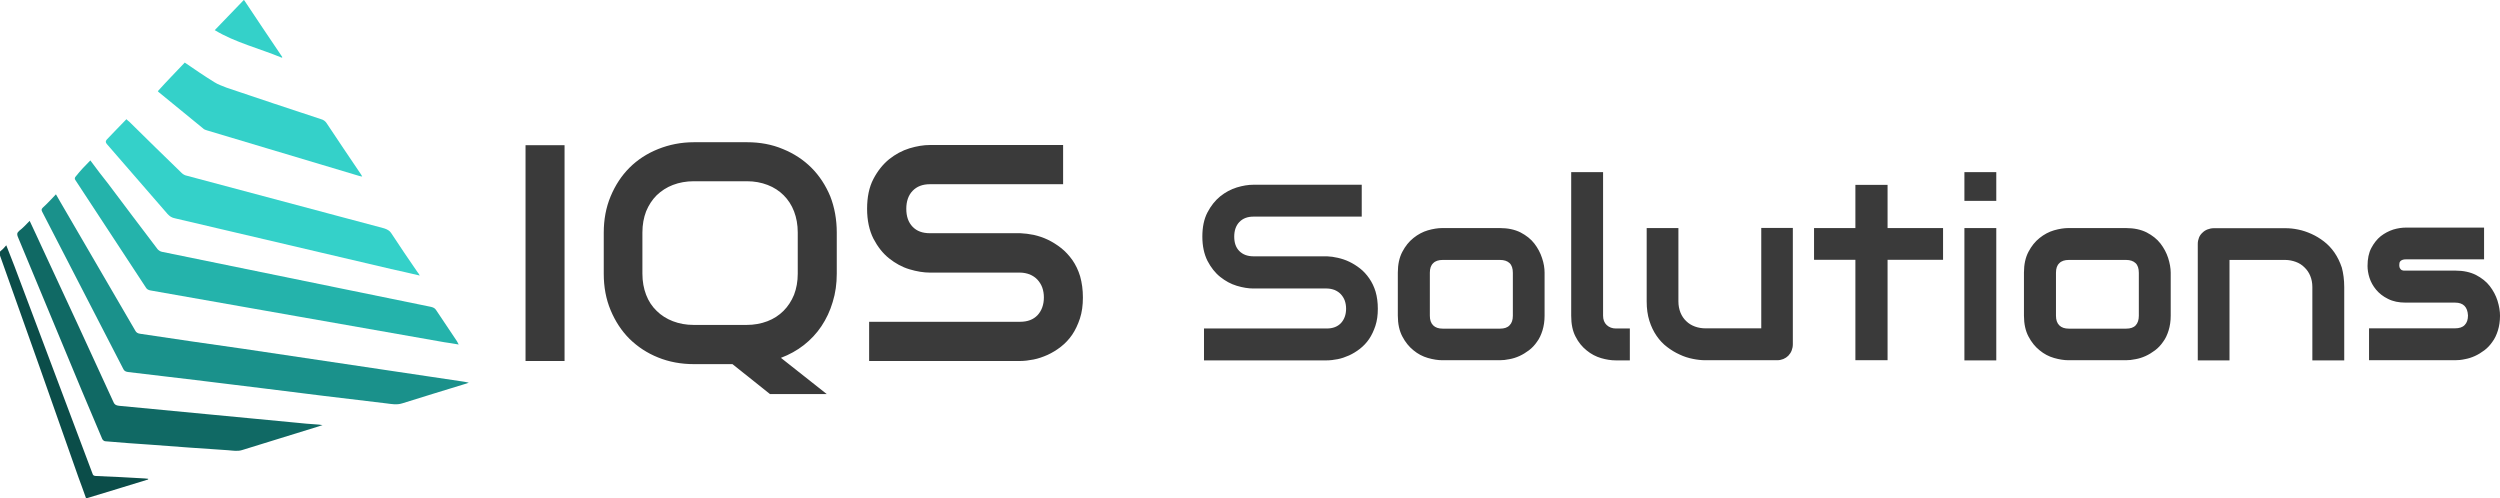 <?xml version="1.0" encoding="utf-8"?>
<!-- Generator: Adobe Illustrator 24.2.3, SVG Export Plug-In . SVG Version: 6.00 Build 0)  -->
<svg version="1.1"
	 id="Layer_1" xmlns:inkscape="http://www.inkscape.org/namespaces/inkscape" xmlns:ns1="http://www.inkscape.org/namespaces/inkscape" xmlns:sketch="http://www.bohemiancoding.com/sketch/ns" xmlns:sodipodi="http://sodipodi.sourceforge.net/DTD/sodipodi-0.dtd"
	 xmlns="http://www.w3.org/2000/svg" xmlns:xlink="http://www.w3.org/1999/xlink" x="0px" y="0px" viewBox="0 0 900 179.4"
	 style="enable-background:new 0 0 900 179.4;" xml:space="preserve">
<style type="text/css">
	.st0{fill-rule:evenodd;clip-rule:evenodd;fill:url(#SVGID_1_);}
	.st1{fill-rule:evenodd;clip-rule:evenodd;fill:url(#SVGID_2_);}
	.st2{fill-rule:evenodd;clip-rule:evenodd;fill:url(#SVGID_3_);}
	.st3{fill-rule:evenodd;clip-rule:evenodd;fill:url(#SVGID_4_);}
	.st4{fill-rule:evenodd;clip-rule:evenodd;fill:url(#SVGID_5_);}
	.st5{fill-rule:evenodd;clip-rule:evenodd;fill:url(#SVGID_6_);}
	.st6{fill-rule:evenodd;clip-rule:evenodd;fill:url(#SVGID_7_);}
	.st7{fill:url(#SVGID_8_);}
	.st8{fill:url(#SVGID_9_);}
</style>
<g transform="matrix(0.39,0,0,0.39,-38.469,239.891)">
	<g transform="matrix(4.005,0,0,3.024,196.447,89.99)">
		<g>
			
				<linearGradient id="SVGID_1_" gradientUnits="userSpaceOnUse" x1="66.908" y1="179.66" x2="67.908" y2="179.66" gradientTransform="matrix(138.359 0 0 -66.198 -9264.722 11736.943)">
				<stop  offset="0" style="stop-color:#24B3AB"/>
				<stop  offset="1" style="stop-color:#24B3AB"/>
			</linearGradient>
			<path class="st0" d="M-3.6-184.2c1.4,2.5,2.7,4.8,4.1,7.1c3.8,6.7,7.6,13.4,11.4,20c0.2,0.3,0.6,0.7,1,0.8
				c20.6,5.6,41.3,11.2,62,16.8c0.6,0.2,0.9,0.4,1.2,1c1.6,3.2,3.2,6.3,4.8,9.5c0.1,0.3,0.2,0.5,0.4,1c-1.2-0.3-2.3-0.5-3.3-0.7
				c-22.6-5.3-45.2-10.5-67.7-15.8c-0.5-0.1-0.9-0.4-1.1-0.9c-5.4-10.9-10.8-21.8-16.2-32.7c-0.3-0.5-0.2-0.9,0.1-1.3
				C-6-180.9-4.9-182.5-3.6-184.2z"/>
		</g>
	</g>
	<g transform="matrix(4.211,0,0,3.179,177.645,107.879)">
		<g>
			
				<linearGradient id="SVGID_2_" gradientUnits="userSpaceOnUse" x1="68.186" y1="165.088" x2="69.186" y2="165.088" gradientTransform="matrix(153.666 0 0 -75.599 -10487.54 12339.977)">
				<stop  offset="0" style="stop-color:#1A918B"/>
				<stop  offset="1" style="stop-color:#1A918B"/>
			</linearGradient>
			<path class="st1" d="M-6.5-171c0.4,0.9,0.7,1.6,1,2.3c5.5,12.4,10.9,24.9,16.4,37.3c0.2,0.5,0.5,0.8,1.1,0.9
				c7.6,1.5,15.2,3,22.8,4.4c10.6,2.1,21.3,4.2,31.9,6.3c5.4,1.1,10.8,2.1,16.2,3.2c0.3,0.1,0.6,0.1,1.1,0.3
				c-0.4,0.2-0.6,0.3-0.9,0.4c-4.6,1.9-9.2,3.7-13.7,5.6c-1.2,0.5-2.3,0.2-3.5,0c-9.1-1.4-18.2-2.9-27.2-4.4
				c-9.8-1.6-19.6-3.2-29.4-4.7c-0.5-0.1-0.8-0.3-1-0.8c-5.9-15.2-11.9-30.5-17.8-45.7c-0.2-0.5-0.2-0.8,0.1-1.2
				C-8.4-168.3-7.5-169.6-6.5-171z"/>
		</g>
	</g>
	<g transform="matrix(4.211,0,0,3.179,213.226,66.186)">
		<g>
			
				<linearGradient id="SVGID_3_" gradientUnits="userSpaceOnUse" x1="59.46" y1="178.581" x2="60.46" y2="178.581" gradientTransform="matrix(113 0 0 -56.363 -6722.951 9908.403)">
				<stop  offset="0" style="stop-color:#34D1C9"/>
				<stop  offset="1" style="stop-color:#34D1C9"/>
			</linearGradient>
			<path class="st2" d="M64.8-134.3c-2.2-0.7-4.3-1.3-6.3-1.9c-15.8-4.9-31.5-9.8-47.3-14.7c-0.8-0.2-1.2-0.6-1.7-1.3
				c-4.4-6.8-8.9-13.5-13.3-20.3c-0.3-0.5-0.3-0.8,0-1.3c1.4-1.9,2.8-3.9,4.3-5.9c0.2,0.3,0.4,0.5,0.6,0.7c3.8,5,7.7,10,11.5,14.9
				c0.3,0.4,0.7,0.7,1.1,0.8c14.4,5.1,28.8,10.2,43.3,15.3c0.7,0.3,1.2,0.7,1.5,1.3c1.9,3.8,3.8,7.6,5.8,11.4
				C64.5-135,64.6-134.8,64.8-134.3z"/>
		</g>
	</g>
	<g transform="matrix(4.211,0,0,3.179,164.332,122.521)">
		<g>
			
				<linearGradient id="SVGID_4_" gradientUnits="userSpaceOnUse" x1="71.041" y1="160.385" x2="72.041" y2="160.385" gradientTransform="matrix(109.831 0 0 -82.907 -7814.259 13162.545)">
				<stop  offset="0" style="stop-color:#106964"/>
				<stop  offset="1" style="stop-color:#106964"/>
			</linearGradient>
			<path class="st3" d="M-9.1-167.9c0.9,2.6,1.8,5,2.6,7.4c5.3,15.1,10.6,30.2,15.8,45.3c0.2,0.6,0.5,0.9,1.2,1
				c6.3,0.8,12.7,1.6,19,2.4c6.6,0.8,13.2,1.7,19.8,2.5c1.5,0.2,3,0.4,4.4,0.5c0.4,0,0.8,0.1,1.4,0.2c-0.5,0.2-0.7,0.3-0.9,0.4
				c-5.5,2.3-11.1,4.5-16.6,6.8c-1.1,0.5-2.1,0.2-3.2,0.1c-5.6-0.5-11.3-1-16.9-1.6c-3.3-0.3-6.7-0.6-10-1c-0.3,0-0.6-0.4-0.7-0.7
				c-1.5-4.7-3-9.4-4.5-14.1c-4.7-14.9-9.3-29.7-14-44.6c-0.2-0.7-0.2-1.1,0.3-1.7C-10.6-165.8-9.9-166.8-9.1-167.9z"/>
		</g>
	</g>
	<g transform="matrix(4.211,0,0,3.179,241.807,34.902)">
		<g>
			
				<linearGradient id="SVGID_5_" gradientUnits="userSpaceOnUse" x1="52.113" y1="188.981" x2="53.113" y2="188.981" gradientTransform="matrix(73.61 0 0 -40.97 -3835.448 7572.719)">
				<stop  offset="0" style="stop-color:#34D1C9"/>
				<stop  offset="1" style="stop-color:#34D1C9"/>
			</linearGradient>
			<path class="st4" d="M6.5-186.3c2.2,2,4.3,3.9,6.5,5.7c0.8,0.7,1.8,1.1,2.7,1.6c6.9,3.1,13.7,6.1,20.6,9.1c0.6,0.2,1,0.6,1.3,1.2
				c2.5,5,5,9.9,7.5,14.8c0.1,0.2,0.2,0.4,0.3,0.7c-0.3-0.1-0.5-0.1-0.7-0.2c-11.1-4.4-22.2-8.8-33.3-13.2c-0.3-0.1-0.7-0.3-0.9-0.6
				c-3.2-3.5-6.4-6.9-9.6-10.4c-0.1-0.1-0.2-0.2-0.3-0.4C2.5-180.8,4.5-183.5,6.5-186.3z"/>
		</g>
	</g>
	<g transform="matrix(4.211,0,0,3.179,154.545,136.163)">
		<g>
			
				<linearGradient id="SVGID_6_" gradientUnits="userSpaceOnUse" x1="72.225" y1="156.003" x2="73.225" y2="156.003" gradientTransform="matrix(53.323 0 0 -91.075 -3864.521 14079.689)">
				<stop  offset="0" style="stop-color:#0B4D49"/>
				<stop  offset="1" style="stop-color:#0B4D49"/>
			</linearGradient>
			<path class="st5" d="M19.2-97.1c-4.5,1.8-9,3.7-13.6,5.5c-0.6-2.1-1.1-4.2-1.7-6.2c-5.7-21.5-11.4-42.9-17.2-64.4
				c-0.2-0.6-0.1-1,0.3-1.4c0.4-0.4,0.7-0.9,1.1-1.5c0.6,2.1,1.2,4.1,1.8,6.1C-4.4-138.9,1.3-118.8,7-98.8c0.1,0.5,0.3,0.7,0.9,0.7
				c3.5,0.2,7,0.4,10.5,0.7c0.3,0,0.5,0.1,0.8,0.1C19.2-97.2,19.2-97.2,19.2-97.1z"/>
		</g>
	</g>
	<g transform="matrix(4.211,0,0,3.179,273.705,0.208)">
		<g>
			
				<linearGradient id="SVGID_7_" gradientUnits="userSpaceOnUse" x1="41.276" y1="201.877" x2="42.276" y2="201.877" gradientTransform="matrix(24.279 0 0 -20.812 -996.557 4016.339)">
				<stop  offset="0" style="stop-color:#34D1C9"/>
				<stop  offset="1" style="stop-color:#34D1C9"/>
			</linearGradient>
			<path class="st6" d="M20.2-176.8c-4.9-2.7-10.2-4.4-14.7-8c2.1-2.9,4.2-5.8,6.4-8.8c2.8,5.6,5.6,11.1,8.4,16.6
				C20.3-176.9,20.3-176.9,20.2-176.8z"/>
		</g>
	</g>
	<g transform="matrix(1.707,0,0,1.707,453.845,53.625)">
		<g transform="matrix(1,0,0,1,0,95.25)">
			
				<linearGradient id="SVGID_8_" gradientUnits="userSpaceOnUse" x1="6.842" y1="243.717" x2="7.842" y2="243.717" gradientTransform="matrix(200.589 0 0 -90.711 -1296.31 21765.795)">
				<stop  offset="0" style="stop-color:#3A3A3A"/>
				<stop  offset="1" style="stop-color:#3A3A3A"/>
			</linearGradient>
			<path class="st7" d="M97.2-408.5v116.7H76.1v-116.7H97.2z M244.4-361.3v22.3c0,5.4-0.7,10.5-2.2,15.3c-1.4,4.8-3.5,9.2-6.1,13.1
				c-2.6,3.9-5.8,7.3-9.5,10.2c-3.7,2.9-7.9,5.2-12.4,6.9l0,0l24.8,19.6h-30.7L188-290.1h-20.8c-7,0-13.5-1.2-19.4-3.6
				c-6-2.4-11.1-5.8-15.5-10.1c-4.3-4.3-7.7-9.5-10.2-15.5c-2.5-6-3.7-12.5-3.7-19.6l0,0v-22.3c0-7.1,1.2-13.6,3.7-19.6
				c2.5-6,5.9-11.2,10.2-15.5c4.3-4.3,9.5-7.7,15.5-10.1c6-2.4,12.4-3.7,19.4-3.7l0,0h28.7c7,0,13.5,1.2,19.4,3.7
				c5.9,2.4,11.1,5.8,15.4,10.1c4.3,4.3,7.7,9.5,10.2,15.5C243.2-374.9,244.4-368.3,244.4-361.3L244.4-361.3z M223.3-339v-22.3
				c0-4.2-0.7-8-2-11.4c-1.3-3.4-3.2-6.3-5.6-8.7c-2.4-2.4-5.3-4.3-8.7-5.6c-3.4-1.3-7.1-2-11.2-2l0,0h-28.7c-4.1,0-7.9,0.7-11.3,2
				c-3.4,1.3-6.3,3.2-8.8,5.6c-2.4,2.4-4.3,5.3-5.7,8.7c-1.3,3.4-2,7.2-2,11.4l0,0v22.3c0,4.2,0.7,8,2,11.4c1.3,3.4,3.2,6.3,5.7,8.7
				c2.4,2.4,5.4,4.3,8.8,5.6c3.4,1.3,7.1,2,11.3,2l0,0h28.5c4.1,0,7.9-0.7,11.3-2c3.4-1.3,6.3-3.2,8.7-5.6c2.4-2.4,4.3-5.3,5.7-8.7
				C222.6-331,223.3-334.8,223.3-339L223.3-339z M377.5-326.1L377.5-326.1c0,4.2-0.5,7.9-1.6,11.3c-1.1,3.3-2.5,6.3-4.2,8.8
				c-1.7,2.5-3.8,4.7-6.1,6.5c-2.3,1.8-4.8,3.3-7.2,4.4c-2.5,1.1-5,2-7.6,2.5c-2.6,0.5-5,0.8-7.3,0.8l0,0h-81.6v-21.2h81.6
				c4.1,0,7.2-1.2,9.5-3.6c2.2-2.4,3.4-5.6,3.4-9.6l0,0c0-1.9-0.3-3.7-0.9-5.4c-0.6-1.6-1.5-3-2.6-4.2c-1.1-1.2-2.5-2.1-4.1-2.8
				c-1.6-0.6-3.4-1-5.3-1l0,0h-48.7c-3.4,0-7.1-0.6-11.1-1.8c-4-1.2-7.6-3.2-11-5.9c-3.4-2.7-6.2-6.3-8.5-10.7
				c-2.2-4.4-3.4-9.8-3.4-16.1l0,0c0-6.3,1.1-11.7,3.4-16.1c2.3-4.4,5.1-7.9,8.5-10.7c3.4-2.7,7.1-4.7,11-5.9
				c4-1.2,7.6-1.8,11.1-1.8l0,0h72v21.2h-72c-4,0-7.1,1.2-9.4,3.6c-2.3,2.4-3.4,5.7-3.4,9.7l0,0c0,4.1,1.1,7.3,3.4,9.7
				s5.4,3.5,9.4,3.5l0,0h48.7h0.2c2.3,0.1,4.7,0.4,7.2,0.9c2.6,0.6,5.1,1.4,7.6,2.6c2.5,1.2,4.9,2.7,7.2,4.5c2.3,1.8,4.3,4,6.1,6.5
				c1.8,2.6,3.2,5.5,4.2,8.8C377-334,377.5-330.3,377.5-326.1z"/>
		</g>
	</g>
	<g transform="matrix(1.388,0,0,1.388,835.126,83.495)">
		<g transform="matrix(1,0,0,1,0,95.25)">
			
				<linearGradient id="SVGID_9_" gradientUnits="userSpaceOnUse" x1="-265.19" y1="300.63" x2="-264.19" y2="300.63" gradientTransform="matrix(467.146 0 0 -67.757 124151.234 19948.459)">
				<stop  offset="0" style="stop-color:#3A3A3A"/>
				<stop  offset="1" style="stop-color:#3A3A3A"/>
			</linearGradient>
			<path class="st8" d="M385.7-393.2L385.7-393.2c0,4.2-0.5,7.9-1.6,11.3c-1.1,3.3-2.5,6.3-4.2,8.8c-1.7,2.5-3.8,4.7-6.1,6.5
				c-2.3,1.8-4.8,3.3-7.2,4.4c-2.5,1.1-5,2-7.6,2.5c-2.6,0.5-5,0.8-7.3,0.8l0,0h-81.6v-21.2h81.6c4.1,0,7.2-1.2,9.5-3.6
				c2.2-2.4,3.4-5.6,3.4-9.6l0,0c0-1.9-0.3-3.7-0.9-5.4c-0.6-1.6-1.5-3-2.6-4.2c-1.1-1.2-2.5-2.1-4.1-2.8c-1.6-0.6-3.4-1-5.3-1l0,0
				H303c-3.4,0-7.1-0.6-11.1-1.8c-4-1.2-7.6-3.2-11-5.9s-6.2-6.3-8.5-10.7c-2.2-4.4-3.4-9.8-3.4-16.1l0,0c0-6.3,1.1-11.7,3.4-16.1
				c2.3-4.4,5.1-7.9,8.5-10.7c3.4-2.7,7.1-4.7,11-5.9c4-1.2,7.6-1.8,11.1-1.8l0,0h72v21.2h-72c-4,0-7.1,1.2-9.4,3.6
				c-2.3,2.4-3.4,5.7-3.4,9.7l0,0c0,4.1,1.1,7.3,3.4,9.6s5.4,3.5,9.4,3.5l0,0h48.7h0.2c2.3,0.1,4.7,0.4,7.2,1
				c2.6,0.6,5.1,1.4,7.6,2.6c2.5,1.2,4.9,2.7,7.2,4.5c2.3,1.8,4.3,4,6.1,6.6c1.8,2.6,3.2,5.5,4.2,8.8
				C385.2-401.2,385.7-397.4,385.7-393.2z M496.6-417.2v28.6c0,3.6-0.5,6.9-1.4,9.8s-2.1,5.5-3.7,7.6c-1.5,2.2-3.3,4.1-5.3,5.6
				c-2,1.5-4.1,2.8-6.3,3.8c-2.2,1-4.4,1.7-6.7,2.1c-2.3,0.5-4.4,0.7-6.4,0.7l0,0h-38.2c-2.9,0-6.1-0.5-9.6-1.5
				c-3.5-1-6.7-2.7-9.6-5.1c-3-2.4-5.4-5.4-7.4-9.2c-2-3.8-3-8.4-3-13.9l0,0v-28.6c0-5.4,1-10,3-13.8c2-3.8,4.4-6.8,7.4-9.2
				c3-2.4,6.2-4.1,9.6-5.1c3.5-1,6.7-1.5,9.6-1.5l0,0h38.2c5.4,0,10,1,13.8,2.9c3.8,2,6.9,4.4,9.2,7.4c2.3,3,4,6.2,5.1,9.6
				C496.1-423.5,496.6-420.2,496.6-417.2L496.6-417.2z M475.5-388.6v-28.5c0-2.9-0.7-5.1-2.2-6.5c-1.5-1.4-3.6-2.1-6.4-2.1l0,0h-38
				c-2.8,0-5,0.7-6.4,2.2c-1.5,1.4-2.2,3.5-2.2,6.3l0,0v28.6c0,2.8,0.7,4.9,2.2,6.4c1.5,1.5,3.6,2.2,6.4,2.2l0,0h38
				c2.9,0,5-0.7,6.4-2.2C474.8-383.7,475.5-385.8,475.5-388.6L475.5-388.6z M553.3-380.1v21.2h-9.4c-3,0-6.3-0.5-9.7-1.5
				c-3.4-1-6.7-2.7-9.6-5.1c-3-2.4-5.5-5.4-7.4-9.2c-2-3.8-2.9-8.4-2.9-13.9l0,0v-95.5h21.2v95.5c0,2.6,0.8,4.7,2.4,6.2
				c1.6,1.5,3.7,2.3,6.1,2.3l0,0H553.3z M661.7-446.9v77.3c0,1.5-0.3,2.9-0.8,4.2c-0.5,1.3-1.3,2.4-2.2,3.4
				c-0.9,0.9-2.1,1.7-3.3,2.2c-1.3,0.5-2.6,0.8-4.1,0.8l0,0h-47.8c-2.6,0-5.4-0.3-8.3-0.9c-3-0.6-5.9-1.5-8.8-2.9
				c-2.9-1.3-5.7-3-8.3-5c-2.7-2-5-4.5-7-7.4c-2-2.9-3.6-6.2-4.8-10c-1.2-3.8-1.8-8.1-1.8-12.9l0,0v-48.8h21.1v48.8
				c0,2.8,0.5,5.2,1.4,7.5c0.9,2.2,2.2,4.1,3.8,5.6c1.6,1.6,3.6,2.8,5.8,3.6c2.2,0.8,4.6,1.2,7.1,1.2l0,0h37v-66.8H661.7z
				 M761.6-446.9v21.1h-36.9v66.8h-21.4v-66.8h-27.5v-21.1h27.5v-28.7h21.4v28.7H761.6z M797-484.1v19.1h-21.2v-19.1H797z
				 M797-446.9v88h-21.2v-88H797z M913-417.2v28.6c0,3.6-0.5,6.9-1.4,9.8c-0.9,2.9-2.1,5.5-3.7,7.6c-1.5,2.2-3.3,4.1-5.3,5.6
				c-2,1.5-4.1,2.8-6.3,3.8c-2.2,1-4.4,1.7-6.7,2.1c-2.3,0.5-4.4,0.7-6.4,0.7l0,0h-38.2c-2.9,0-6.1-0.5-9.6-1.5
				c-3.5-1-6.7-2.7-9.6-5.1c-3-2.4-5.4-5.4-7.4-9.2c-2-3.8-3-8.4-3-13.9l0,0v-28.6c0-5.4,1-10,3-13.8c2-3.8,4.4-6.8,7.4-9.2
				c3-2.4,6.2-4.1,9.6-5.1c3.5-1,6.7-1.5,9.6-1.5l0,0h38.2c5.4,0,10,1,13.8,2.9c3.8,2,6.9,4.4,9.2,7.4c2.3,3,4,6.2,5.1,9.6
				C912.4-423.5,913-420.2,913-417.2L913-417.2z M891.8-388.6v-28.5c0-2.9-0.7-5.1-2.2-6.5c-1.5-1.4-3.6-2.1-6.3-2.1l0,0h-38
				c-2.8,0-5,0.7-6.4,2.2c-1.5,1.4-2.2,3.5-2.2,6.3l0,0v28.6c0,2.8,0.7,4.9,2.2,6.4c1.5,1.5,3.6,2.2,6.4,2.2l0,0h38
				c2.9,0,5-0.7,6.4-2.2C891.1-383.7,891.8-385.8,891.8-388.6L891.8-388.6z M1028.4-407.7v48.8h-21.2v-48.8c0-2.8-0.5-5.2-1.4-7.4
				c-0.9-2.2-2.2-4.1-3.9-5.7c-1.6-1.6-3.5-2.8-5.7-3.6c-2.2-0.8-4.6-1.3-7.1-1.3l0,0h-37v66.8H931v-77.5c0-1.5,0.3-2.8,0.8-4.1
				c0.5-1.3,1.3-2.4,2.3-3.3c1-1,2.1-1.7,3.4-2.2c1.3-0.5,2.7-0.8,4.2-0.8l0,0h47.7c2.7,0,5.5,0.3,8.4,0.9c3,0.6,5.9,1.6,8.8,2.9
				c2.9,1.3,5.7,3,8.3,5c2.6,2,5,4.5,7,7.4c2,2.9,3.6,6.2,4.9,10C1027.8-416.8,1028.4-412.5,1028.4-407.7L1028.4-407.7z M1132-388.6
				L1132-388.6c0,3.6-0.5,6.9-1.4,9.8c-0.9,2.9-2.1,5.5-3.7,7.6c-1.5,2.2-3.3,4.1-5.3,5.6c-2,1.5-4.1,2.8-6.3,3.8
				c-2.2,1-4.4,1.7-6.7,2.1c-2.2,0.5-4.4,0.7-6.4,0.7l0,0h-57.3v-21.2h57.1c2.9,0,5.1-0.7,6.5-2.2c1.5-1.5,2.2-3.6,2.2-6.4l0,0
				c-0.3-5.6-3.1-8.5-8.5-8.5l0,0h-32.8c-4.7,0-8.6-0.8-11.9-2.5c-3.3-1.6-5.9-3.7-7.9-6.1c-2-2.4-3.5-5.1-4.4-7.9
				c-0.9-2.8-1.3-5.5-1.3-7.9l0,0c0-4.7,0.8-8.7,2.5-11.9c1.7-3.2,3.8-5.9,6.3-7.9c2.6-2,5.3-3.4,8.3-4.4c3-0.9,5.8-1.3,8.4-1.3l0,0
				h52v21.1h-51.8c-1.1,0-1.9,0.1-2.6,0.4s-1.1,0.6-1.4,1c-0.3,0.4-0.5,0.8-0.5,1.3c0,0.5-0.1,0.9-0.1,1.3l0,0c0,0.9,0.2,1.6,0.5,2
				c0.3,0.5,0.6,0.8,1,1.1c0.4,0.2,0.9,0.3,1.4,0.4c0.5,0,1,0,1.5,0l0,0h32.8c5.4,0,10,1,13.8,2.9c3.8,2,6.9,4.4,9.2,7.4
				c2.3,3,4,6.2,5.1,9.6C1131.5-394.8,1132-391.6,1132-388.6z"/>
		</g>
	</g>
</g>
</svg>
